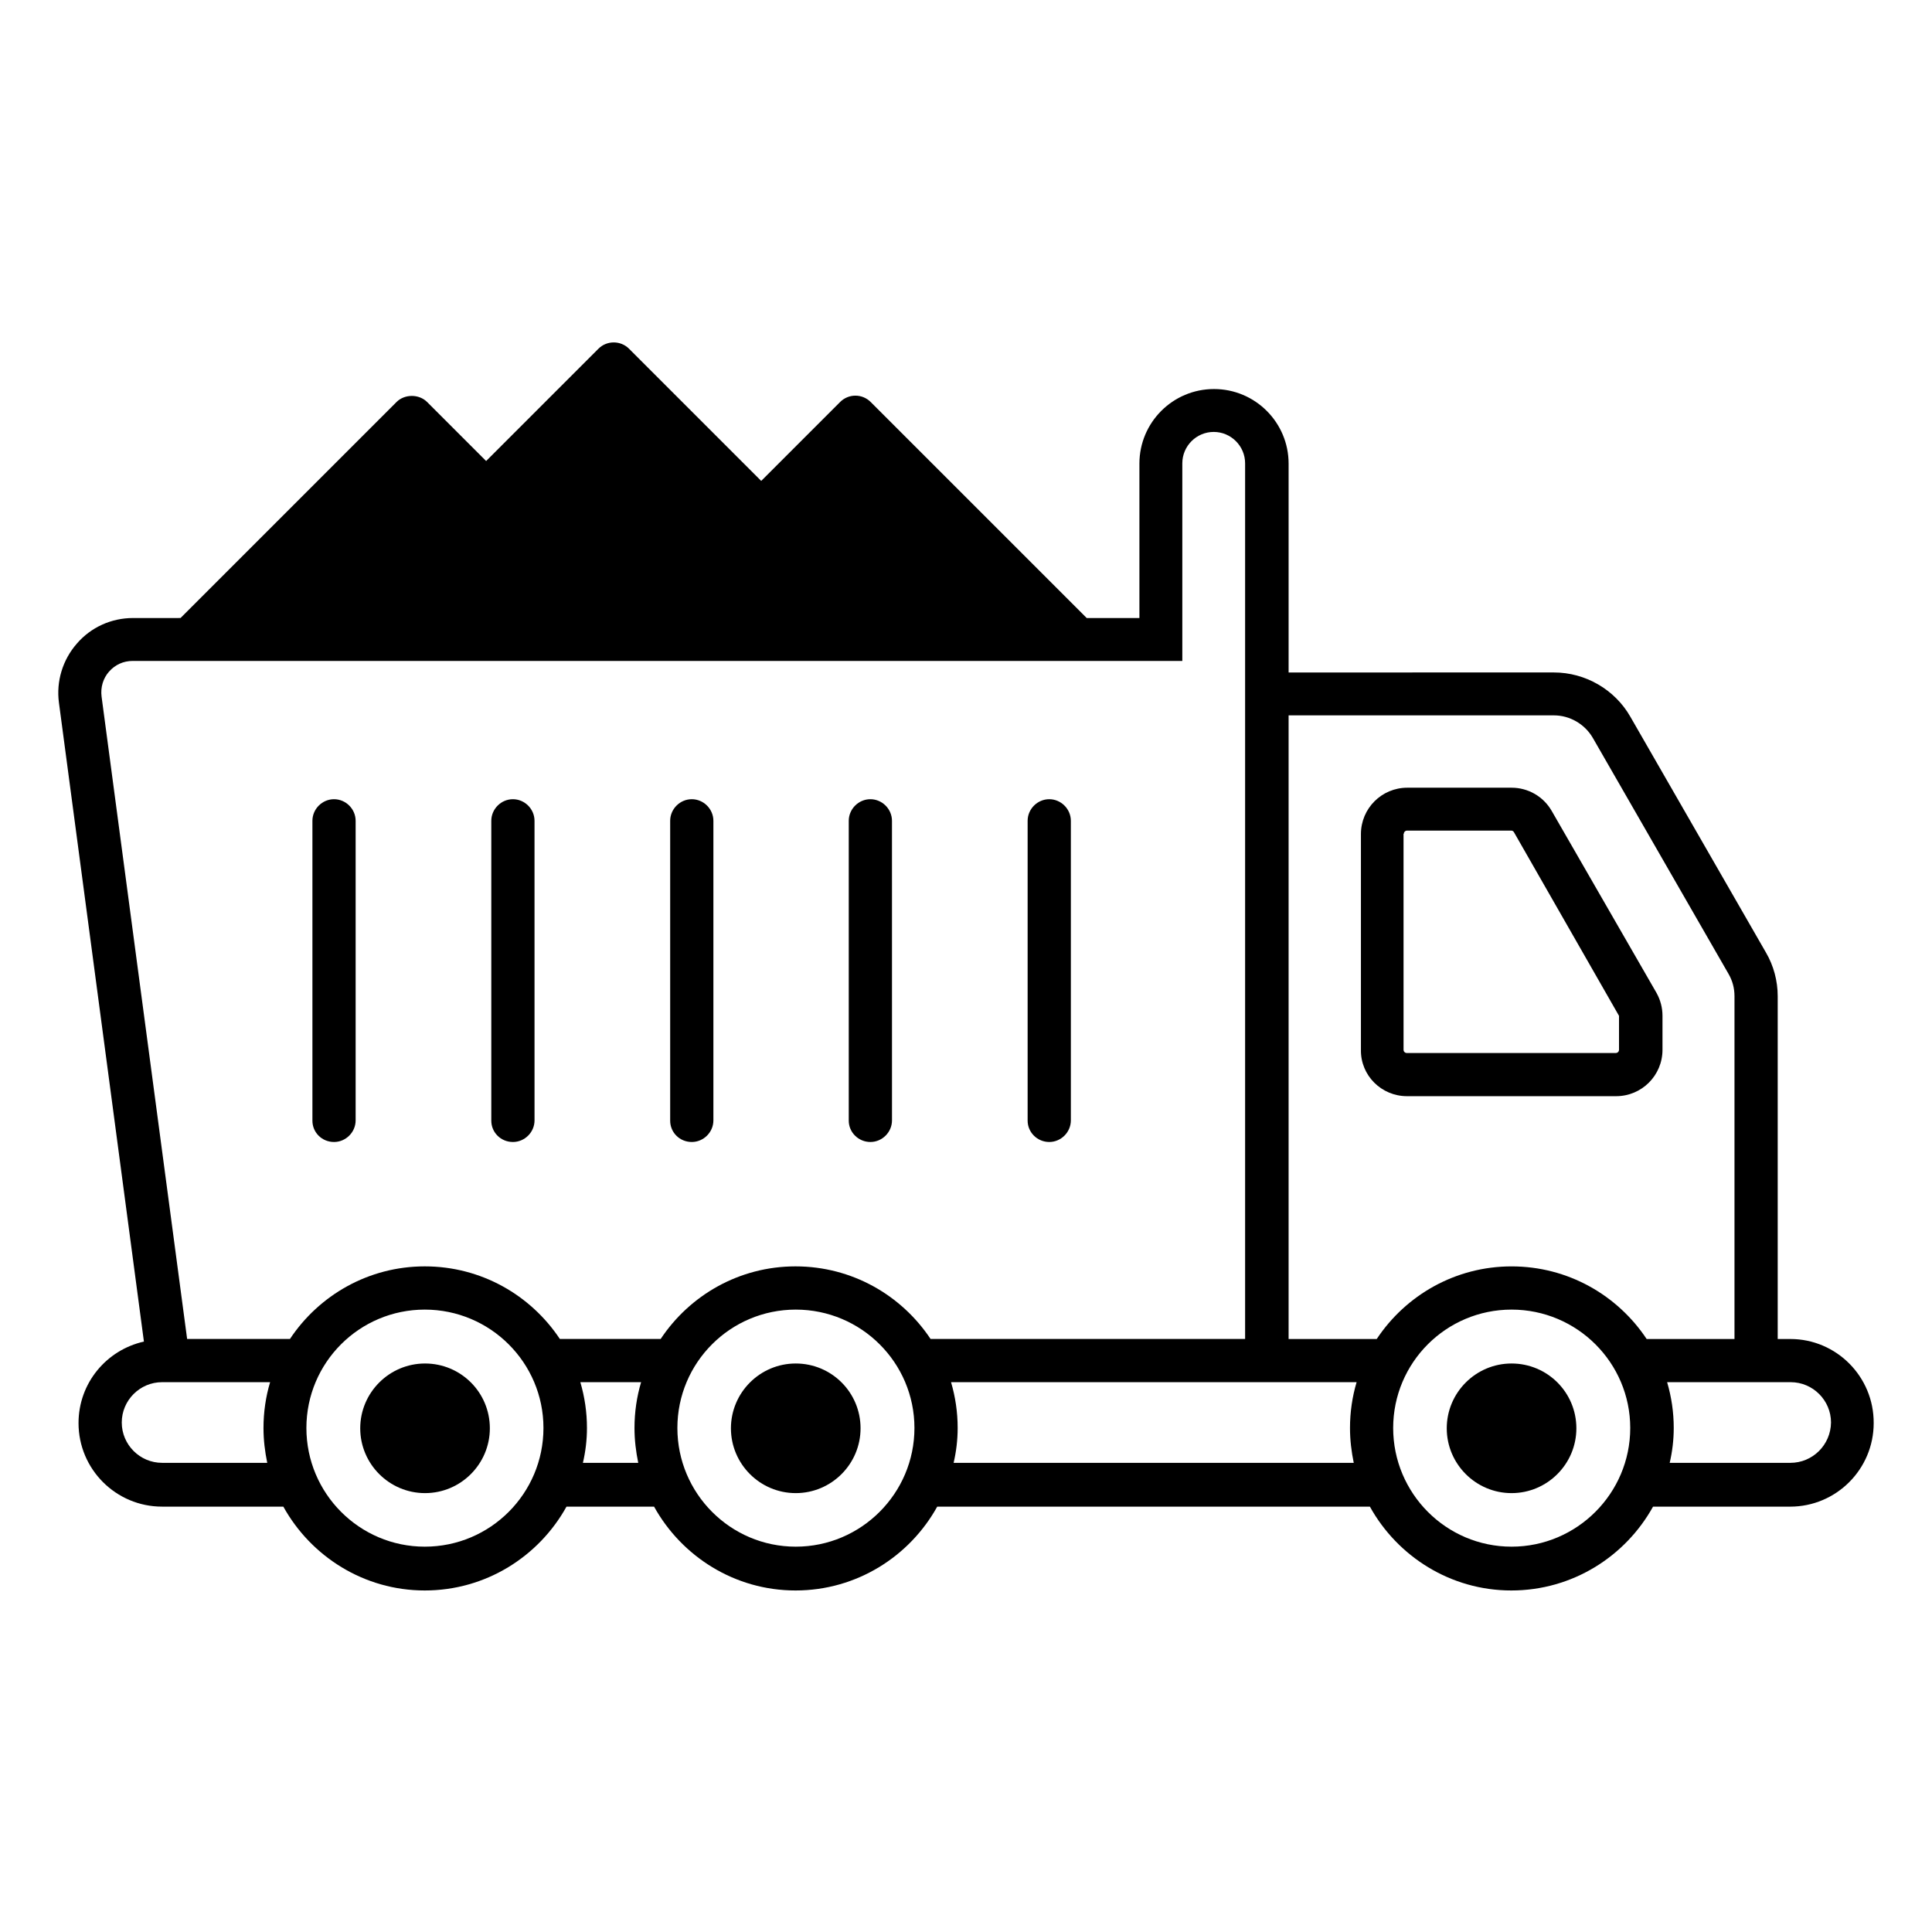 <?xml version="1.0" encoding="UTF-8"?>
<!-- Uploaded to: ICON Repo, www.svgrepo.com, Generator: ICON Repo Mixer Tools -->
<svg fill="#000000" width="800px" height="800px" version="1.1" viewBox="144 144 512 512" xmlns="http://www.w3.org/2000/svg">
 <g>
  <path d="m516.87 434.5h55.418c6.793 0 12.289-5.496 12.289-12.289v-9.008c0-2.137-0.535-4.199-1.602-6.106l-27.785-48.242c-2.215-3.816-6.258-6.106-10.609-6.106h-27.633c-6.793 0-12.289 5.496-12.289 12.289v57.25c-0.078 6.715 5.418 12.211 12.211 12.211zm-0.84-69.539c0-0.457 0.383-0.84 0.84-0.84h27.633c0.305 0 0.535 0.152 0.688 0.383l27.863 48.703v9.008c0 0.457-0.383 0.84-0.84 0.84h-55.418c-0.457 0-0.84-0.383-0.84-0.84l-0.004-57.254z"/>
  <path d="m256.64 505.34c-9.465 0-17.176 7.711-17.176 17.176s7.711 17.176 17.176 17.176 17.176-7.711 17.176-17.176c0-9.543-7.711-17.176-17.176-17.176z"/>
  <path d="m354.88 505.34c-9.465 0-17.176 7.711-17.176 17.176s7.711 17.176 17.176 17.176c9.465 0 17.176-7.711 17.176-17.176 0-9.543-7.707-17.176-17.176-17.176z"/>
  <path d="m544.58 505.34c-9.465 0-17.176 7.711-17.176 17.176s7.711 17.176 17.176 17.176 17.176-7.711 17.176-17.176c-0.004-9.543-7.711-17.176-17.176-17.176z"/>
  <path d="m232.52 446.64c3.129 0 5.727-2.594 5.727-5.727v-79.387c0-3.129-2.594-5.727-5.727-5.727-3.129 0-5.727 2.594-5.727 5.727v79.465c0 3.129 2.519 5.648 5.727 5.648z"/>
  <path d="m279.93 446.64c3.129 0 5.727-2.594 5.727-5.727l-0.004-79.387c0-3.129-2.594-5.727-5.727-5.727-3.129 0-5.727 2.594-5.727 5.727v79.465c0.004 3.129 2.523 5.648 5.731 5.648z"/>
  <path d="m327.33 446.64c3.129 0 5.727-2.594 5.727-5.727v-79.387c0-3.129-2.594-5.727-5.727-5.727-3.129 0-5.727 2.594-5.727 5.727v79.465c0 3.129 2.519 5.648 5.727 5.648z"/>
  <path d="m374.66 446.64c3.129 0 5.727-2.594 5.727-5.727l-0.004-79.387c0-3.129-2.594-5.727-5.727-5.727-3.129 0-5.727 2.594-5.727 5.727v79.465c0.004 3.129 2.602 5.648 5.731 5.648z"/>
  <path d="m422.06 446.64c3.129 0 5.727-2.594 5.727-5.727v-79.387c0-3.129-2.594-5.727-5.727-5.727-3.129 0-5.727 2.594-5.727 5.727v79.465c0.004 3.129 2.598 5.648 5.727 5.648z"/>
  <path d="m618.47 498.85h-3.359v-90.84c0-4.047-1.07-8.09-3.129-11.602l-35.953-62.52c-4.121-7.176-11.91-11.68-20.23-11.68l-70.305 0.004v-55.344c0-10.914-8.855-19.77-19.77-19.77-10.914 0-19.77 8.855-19.77 19.77v40.914h-13.969l-57.25-57.25c-1.07-1.07-2.519-1.68-4.047-1.68s-2.977 0.609-4.047 1.68l-20.914 20.914-35.039-35.039c-2.215-2.215-5.879-2.215-8.09 0l-29.77 29.77-15.648-15.648c-2.137-2.137-5.953-2.137-8.09 0l-57.25 57.25-12.602 0.004c-5.727 0-11.145 2.441-14.887 6.793-3.742 4.273-5.496 10-4.734 15.648l22.52 169.31c-9.922 2.215-17.328 10.992-17.328 21.602 0 12.215 9.922 22.137 22.137 22.137l32.141 0.004c7.328 13.207 21.375 22.215 37.48 22.215 16.184 0 30.23-9.008 37.559-22.215h23.207c7.328 13.207 21.375 22.215 37.48 22.215 16.184 0 30.23-9.008 37.559-22.215h114.66c7.328 13.207 21.375 22.215 37.48 22.215 16.184 0 30.23-9.008 37.559-22.215h36.336c12.215 0 22.137-9.922 22.137-22.137 0.066-12.363-9.934-22.289-22.07-22.289zm-62.672-165.27c4.199 0 8.168 2.289 10.305 5.953l35.953 62.52c1.07 1.832 1.602 3.816 1.602 5.953v90.84h-23.281c-7.711-11.602-20.84-19.238-35.801-19.238-14.887 0-28.016 7.633-35.727 19.238h-23.355v-165.27zm-382.89-11.602c1.602-1.832 3.816-2.824 6.258-2.824h278.16v-52.367c0-4.582 3.742-8.32 8.32-8.32 4.582 0 8.32 3.742 8.32 8.32v232.05l-83.355 0.004c-7.711-11.602-20.84-19.238-35.801-19.238-14.887 0-28.016 7.633-35.727 19.238h-26.715c-7.711-11.602-20.84-19.238-35.801-19.238-14.887 0-28.016 7.633-35.727 19.238h-27.25l-22.672-170.23c-0.305-2.441 0.383-4.809 1.984-6.641zm14.047 209.69c-5.879 0-10.688-4.809-10.688-10.688 0-5.879 4.809-10.688 10.688-10.688h28.625c-1.145 3.816-1.754 7.938-1.754 12.137 0 3.207 0.383 6.258 0.992 9.238zm69.617 22.215c-17.328 0-31.375-14.121-31.375-31.449s14.047-31.375 31.375-31.375 31.449 14.047 31.449 31.375c0 17.324-14.047 31.449-31.449 31.449zm41.906-22.215c0.688-2.977 1.07-6.031 1.07-9.238 0-4.199-0.609-8.246-1.754-12.137h16.105c-1.145 3.816-1.754 7.938-1.754 12.137 0 3.207 0.383 6.258 0.992 9.238zm56.41 22.215c-17.328 0-31.375-14.121-31.375-31.449s14.047-31.375 31.375-31.375c17.328 0 31.449 14.047 31.449 31.375 0.004 17.324-14.121 31.449-31.449 31.449zm41.832-22.215c0.688-2.977 1.07-6.031 1.07-9.238 0-4.199-0.609-8.246-1.754-12.137h107.48c-1.145 3.816-1.754 7.938-1.754 12.137 0 3.207 0.383 6.258 0.992 9.238zm147.86 22.215c-17.328 0-31.375-14.121-31.375-31.449s14.047-31.375 31.375-31.375 31.449 14.047 31.449 31.375c0 17.324-14.121 31.449-31.449 31.449zm73.891-22.215h-31.984c0.688-2.977 1.07-6.031 1.07-9.238 0-4.199-0.609-8.246-1.754-12.137h32.746c5.879 0 10.688 4.809 10.688 10.688-0.078 5.953-4.887 10.688-10.766 10.688z"/>
 </g>
</svg>